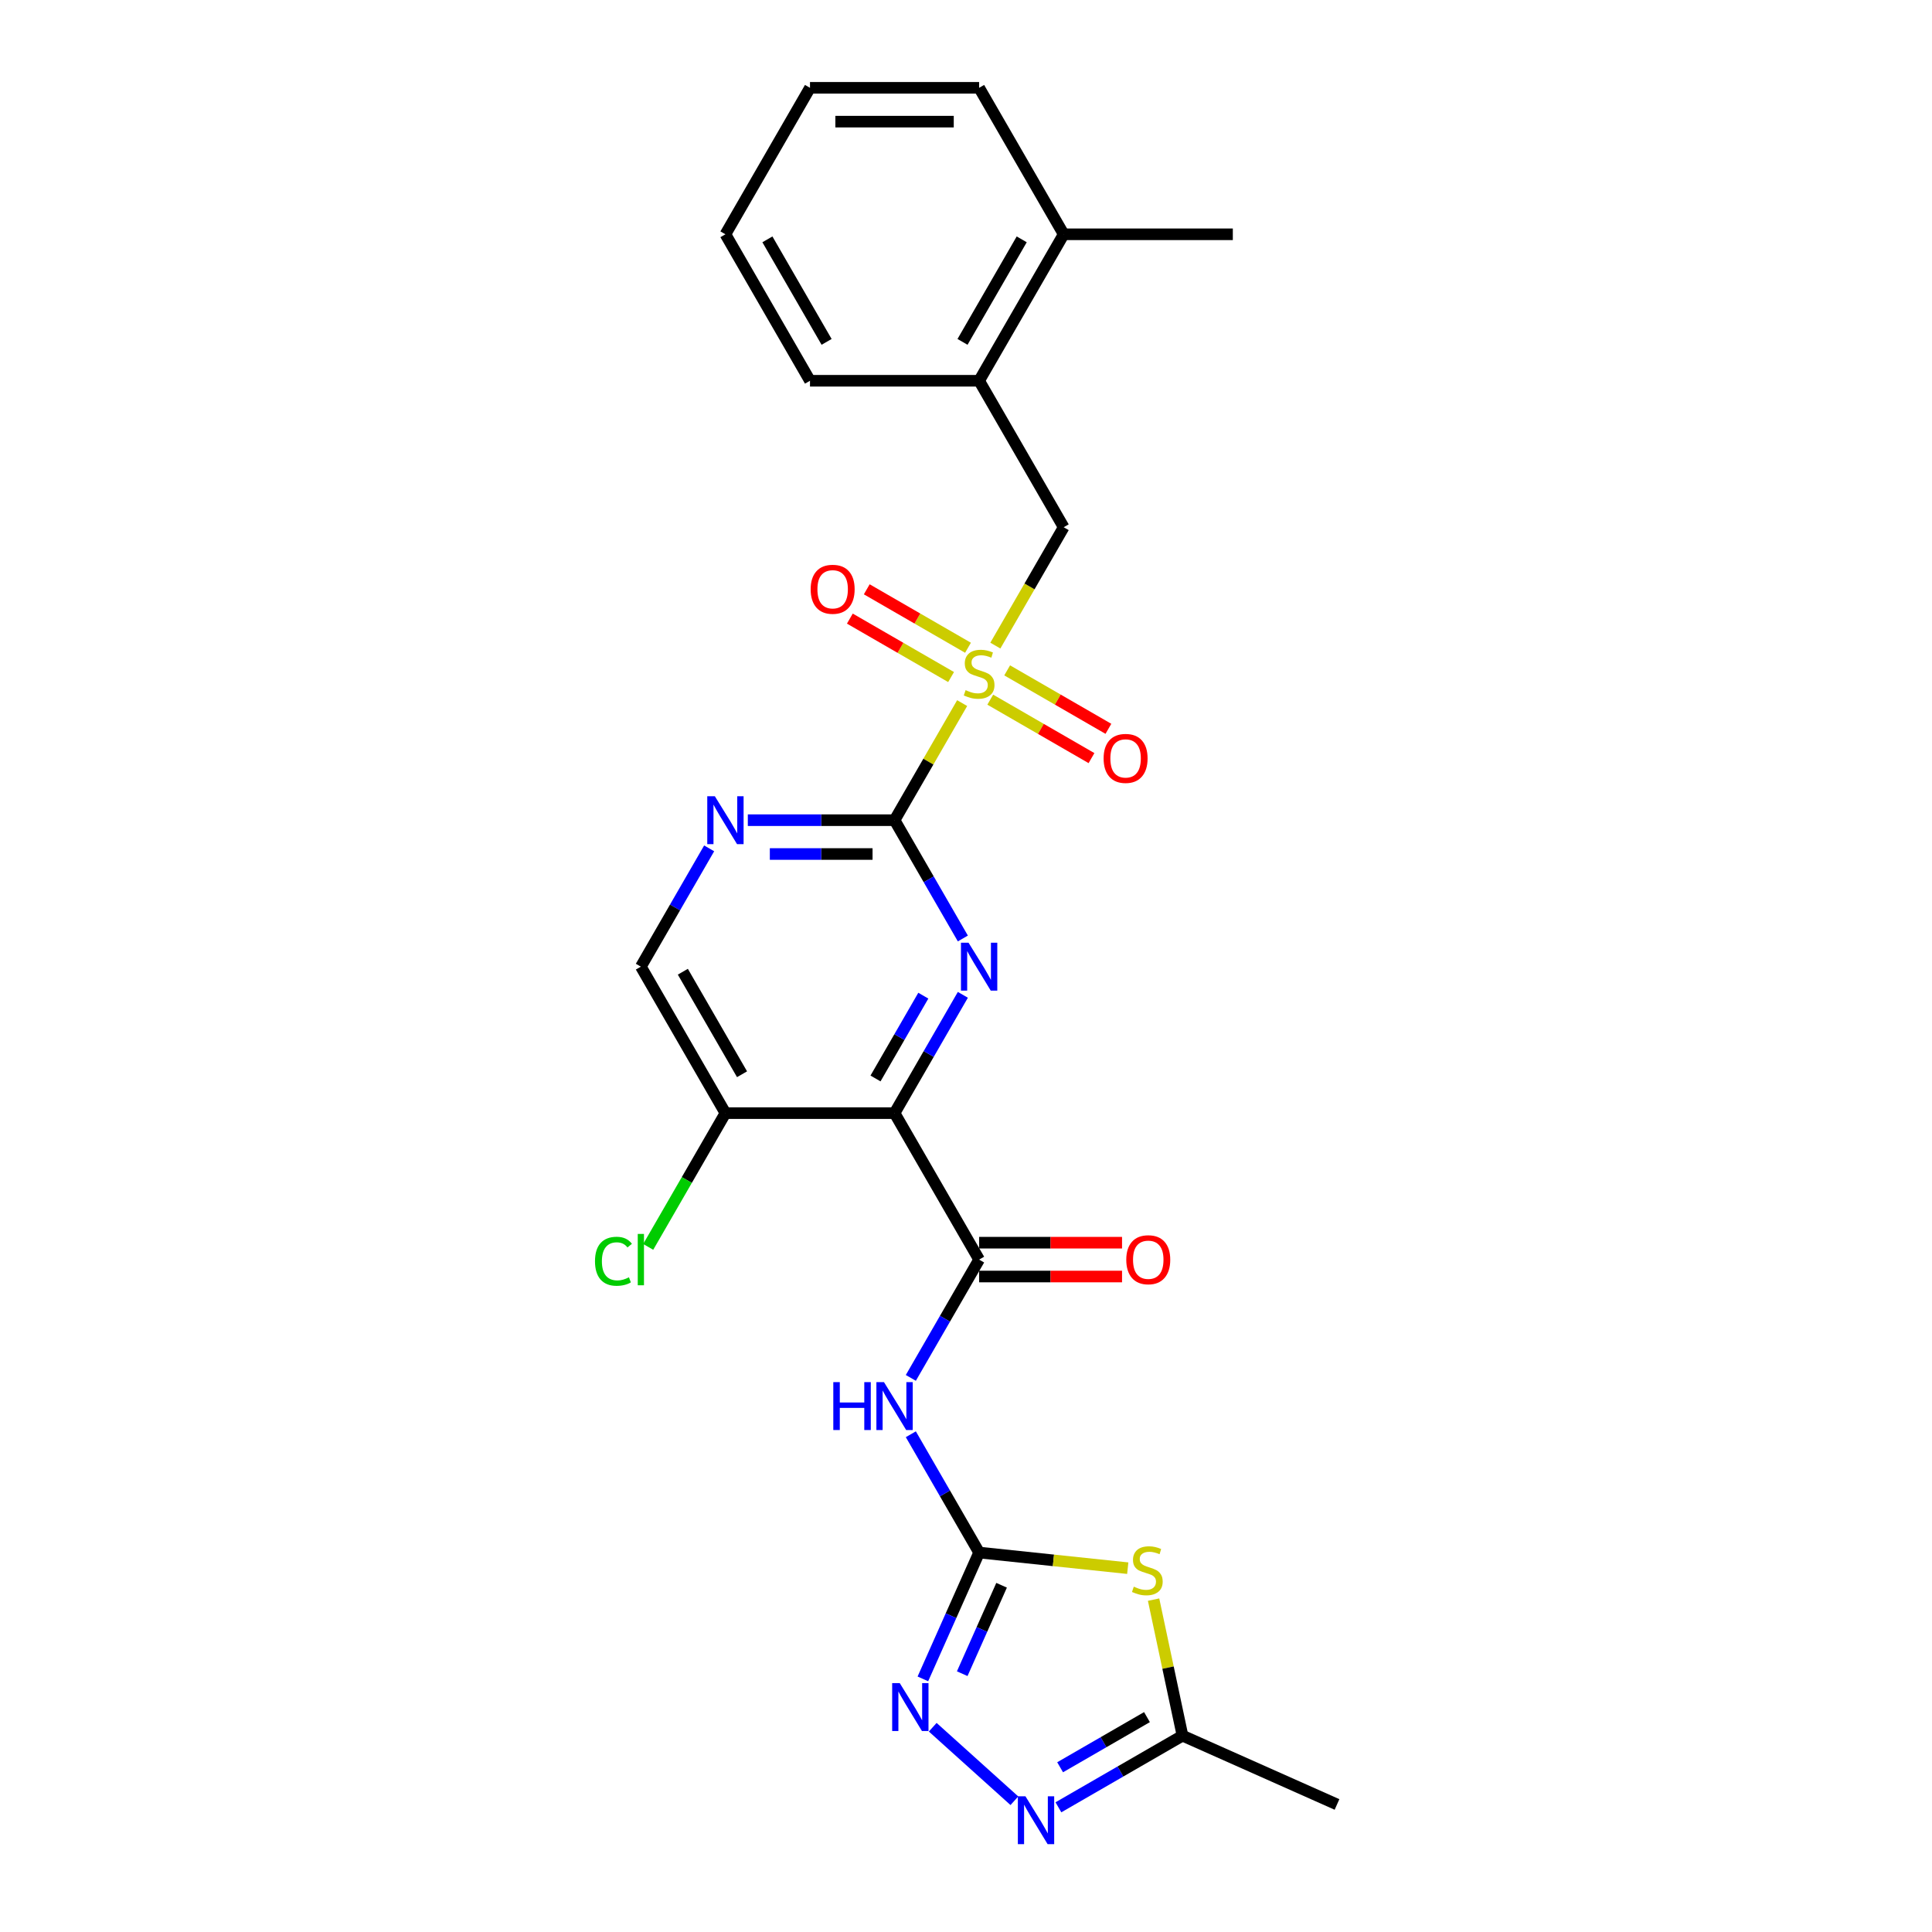 <?xml version='1.0' encoding='iso-8859-1'?>
<svg version='1.1' baseProfile='full'
              xmlns='http://www.w3.org/2000/svg'
                      xmlns:rdkit='http://www.rdkit.org/xml'
                      xmlns:xlink='http://www.w3.org/1999/xlink'
                  xml:space='preserve'
width='1000px' height='1000px' viewBox='0 0 1000 1000'>
<!-- END OF HEADER -->
<rect style='opacity:1.0;fill:#FFFFFF;stroke:none' width='1000' height='1000' x='0' y='0'> </rect>
<path class='bond-0' d='M 498.01,363.927 L 480.516,394.226' style='fill:none;fill-rule:evenodd;stroke:#CCCC00;stroke-width:6px;stroke-linecap:butt;stroke-linejoin:miter;stroke-opacity:1' />
<path class='bond-0' d='M 480.516,394.226 L 463.023,424.526' style='fill:none;fill-rule:evenodd;stroke:#000000;stroke-width:6px;stroke-linecap:butt;stroke-linejoin:miter;stroke-opacity:1' />
<path class='bond-11' d='M 515.194,334.162 L 532.88,303.53' style='fill:none;fill-rule:evenodd;stroke:#CCCC00;stroke-width:6px;stroke-linecap:butt;stroke-linejoin:miter;stroke-opacity:1' />
<path class='bond-11' d='M 532.88,303.53 L 550.566,272.897' style='fill:none;fill-rule:evenodd;stroke:#000000;stroke-width:6px;stroke-linecap:butt;stroke-linejoin:miter;stroke-opacity:1' />
<path class='bond-13' d='M 501.034,335.277 L 474.834,320.151' style='fill:none;fill-rule:evenodd;stroke:#CCCC00;stroke-width:6px;stroke-linecap:butt;stroke-linejoin:miter;stroke-opacity:1' />
<path class='bond-13' d='M 474.834,320.151 L 448.634,305.024' style='fill:none;fill-rule:evenodd;stroke:#FF0000;stroke-width:6px;stroke-linecap:butt;stroke-linejoin:miter;stroke-opacity:1' />
<path class='bond-13' d='M 492.28,350.44 L 466.079,335.314' style='fill:none;fill-rule:evenodd;stroke:#CCCC00;stroke-width:6px;stroke-linecap:butt;stroke-linejoin:miter;stroke-opacity:1' />
<path class='bond-13' d='M 466.079,335.314 L 439.879,320.187' style='fill:none;fill-rule:evenodd;stroke:#FF0000;stroke-width:6px;stroke-linecap:butt;stroke-linejoin:miter;stroke-opacity:1' />
<path class='bond-14' d='M 512.555,362.146 L 538.755,377.273' style='fill:none;fill-rule:evenodd;stroke:#CCCC00;stroke-width:6px;stroke-linecap:butt;stroke-linejoin:miter;stroke-opacity:1' />
<path class='bond-14' d='M 538.755,377.273 L 564.955,392.399' style='fill:none;fill-rule:evenodd;stroke:#FF0000;stroke-width:6px;stroke-linecap:butt;stroke-linejoin:miter;stroke-opacity:1' />
<path class='bond-14' d='M 521.309,346.983 L 547.509,362.11' style='fill:none;fill-rule:evenodd;stroke:#CCCC00;stroke-width:6px;stroke-linecap:butt;stroke-linejoin:miter;stroke-opacity:1' />
<path class='bond-14' d='M 547.509,362.11 L 573.709,377.237' style='fill:none;fill-rule:evenodd;stroke:#FF0000;stroke-width:6px;stroke-linecap:butt;stroke-linejoin:miter;stroke-opacity:1' />
<path class='bond-2' d='M 463.023,424.526 L 480.698,455.141' style='fill:none;fill-rule:evenodd;stroke:#000000;stroke-width:6px;stroke-linecap:butt;stroke-linejoin:miter;stroke-opacity:1' />
<path class='bond-2' d='M 480.698,455.141 L 498.374,485.756' style='fill:none;fill-rule:evenodd;stroke:#0000FF;stroke-width:6px;stroke-linecap:butt;stroke-linejoin:miter;stroke-opacity:1' />
<path class='bond-9' d='M 463.023,424.526 L 425.047,424.526' style='fill:none;fill-rule:evenodd;stroke:#000000;stroke-width:6px;stroke-linecap:butt;stroke-linejoin:miter;stroke-opacity:1' />
<path class='bond-9' d='M 425.047,424.526 L 387.071,424.526' style='fill:none;fill-rule:evenodd;stroke:#0000FF;stroke-width:6px;stroke-linecap:butt;stroke-linejoin:miter;stroke-opacity:1' />
<path class='bond-9' d='M 451.63,442.035 L 425.047,442.035' style='fill:none;fill-rule:evenodd;stroke:#000000;stroke-width:6px;stroke-linecap:butt;stroke-linejoin:miter;stroke-opacity:1' />
<path class='bond-9' d='M 425.047,442.035 L 398.464,442.035' style='fill:none;fill-rule:evenodd;stroke:#0000FF;stroke-width:6px;stroke-linecap:butt;stroke-linejoin:miter;stroke-opacity:1' />
<path class='bond-1' d='M 463.023,576.155 L 480.698,545.54' style='fill:none;fill-rule:evenodd;stroke:#000000;stroke-width:6px;stroke-linecap:butt;stroke-linejoin:miter;stroke-opacity:1' />
<path class='bond-1' d='M 480.698,545.54 L 498.374,514.925' style='fill:none;fill-rule:evenodd;stroke:#0000FF;stroke-width:6px;stroke-linecap:butt;stroke-linejoin:miter;stroke-opacity:1' />
<path class='bond-1' d='M 453.163,558.216 L 465.535,536.785' style='fill:none;fill-rule:evenodd;stroke:#000000;stroke-width:6px;stroke-linecap:butt;stroke-linejoin:miter;stroke-opacity:1' />
<path class='bond-1' d='M 465.535,536.785 L 477.908,515.355' style='fill:none;fill-rule:evenodd;stroke:#0000FF;stroke-width:6px;stroke-linecap:butt;stroke-linejoin:miter;stroke-opacity:1' />
<path class='bond-4' d='M 463.023,576.155 L 506.794,651.969' style='fill:none;fill-rule:evenodd;stroke:#000000;stroke-width:6px;stroke-linecap:butt;stroke-linejoin:miter;stroke-opacity:1' />
<path class='bond-26' d='M 463.023,576.155 L 375.48,576.155' style='fill:none;fill-rule:evenodd;stroke:#000000;stroke-width:6px;stroke-linecap:butt;stroke-linejoin:miter;stroke-opacity:1' />
<path class='bond-3' d='M 506.794,803.597 L 489.119,772.983' style='fill:none;fill-rule:evenodd;stroke:#000000;stroke-width:6px;stroke-linecap:butt;stroke-linejoin:miter;stroke-opacity:1' />
<path class='bond-3' d='M 489.119,772.983 L 471.443,742.368' style='fill:none;fill-rule:evenodd;stroke:#0000FF;stroke-width:6px;stroke-linecap:butt;stroke-linejoin:miter;stroke-opacity:1' />
<path class='bond-5' d='M 506.794,803.597 L 545.257,807.64' style='fill:none;fill-rule:evenodd;stroke:#000000;stroke-width:6px;stroke-linecap:butt;stroke-linejoin:miter;stroke-opacity:1' />
<path class='bond-5' d='M 545.257,807.64 L 583.72,811.683' style='fill:none;fill-rule:evenodd;stroke:#CCCC00;stroke-width:6px;stroke-linecap:butt;stroke-linejoin:miter;stroke-opacity:1' />
<path class='bond-7' d='M 506.794,803.597 L 492.238,836.292' style='fill:none;fill-rule:evenodd;stroke:#000000;stroke-width:6px;stroke-linecap:butt;stroke-linejoin:miter;stroke-opacity:1' />
<path class='bond-7' d='M 492.238,836.292 L 477.681,868.987' style='fill:none;fill-rule:evenodd;stroke:#0000FF;stroke-width:6px;stroke-linecap:butt;stroke-linejoin:miter;stroke-opacity:1' />
<path class='bond-7' d='M 518.422,820.527 L 508.232,843.414' style='fill:none;fill-rule:evenodd;stroke:#000000;stroke-width:6px;stroke-linecap:butt;stroke-linejoin:miter;stroke-opacity:1' />
<path class='bond-7' d='M 508.232,843.414 L 498.043,866.3' style='fill:none;fill-rule:evenodd;stroke:#0000FF;stroke-width:6px;stroke-linecap:butt;stroke-linejoin:miter;stroke-opacity:1' />
<path class='bond-6' d='M 506.794,651.969 L 489.119,682.584' style='fill:none;fill-rule:evenodd;stroke:#000000;stroke-width:6px;stroke-linecap:butt;stroke-linejoin:miter;stroke-opacity:1' />
<path class='bond-6' d='M 489.119,682.584 L 471.443,713.199' style='fill:none;fill-rule:evenodd;stroke:#0000FF;stroke-width:6px;stroke-linecap:butt;stroke-linejoin:miter;stroke-opacity:1' />
<path class='bond-17' d='M 506.794,660.723 L 543.781,660.723' style='fill:none;fill-rule:evenodd;stroke:#000000;stroke-width:6px;stroke-linecap:butt;stroke-linejoin:miter;stroke-opacity:1' />
<path class='bond-17' d='M 543.781,660.723 L 580.768,660.723' style='fill:none;fill-rule:evenodd;stroke:#FF0000;stroke-width:6px;stroke-linecap:butt;stroke-linejoin:miter;stroke-opacity:1' />
<path class='bond-17' d='M 506.794,643.215 L 543.781,643.215' style='fill:none;fill-rule:evenodd;stroke:#000000;stroke-width:6px;stroke-linecap:butt;stroke-linejoin:miter;stroke-opacity:1' />
<path class='bond-17' d='M 543.781,643.215 L 580.768,643.215' style='fill:none;fill-rule:evenodd;stroke:#FF0000;stroke-width:6px;stroke-linecap:butt;stroke-linejoin:miter;stroke-opacity:1' />
<path class='bond-10' d='M 597.092,827.963 L 604.575,863.171' style='fill:none;fill-rule:evenodd;stroke:#CCCC00;stroke-width:6px;stroke-linecap:butt;stroke-linejoin:miter;stroke-opacity:1' />
<path class='bond-10' d='M 604.575,863.171 L 612.059,898.378' style='fill:none;fill-rule:evenodd;stroke:#000000;stroke-width:6px;stroke-linecap:butt;stroke-linejoin:miter;stroke-opacity:1' />
<path class='bond-8' d='M 482.778,894.008 L 525.044,932.064' style='fill:none;fill-rule:evenodd;stroke:#0000FF;stroke-width:6px;stroke-linecap:butt;stroke-linejoin:miter;stroke-opacity:1' />
<path class='bond-28' d='M 547.835,935.458 L 579.947,916.918' style='fill:none;fill-rule:evenodd;stroke:#0000FF;stroke-width:6px;stroke-linecap:butt;stroke-linejoin:miter;stroke-opacity:1' />
<path class='bond-28' d='M 579.947,916.918 L 612.059,898.378' style='fill:none;fill-rule:evenodd;stroke:#000000;stroke-width:6px;stroke-linecap:butt;stroke-linejoin:miter;stroke-opacity:1' />
<path class='bond-28' d='M 548.714,914.733 L 571.193,901.755' style='fill:none;fill-rule:evenodd;stroke:#0000FF;stroke-width:6px;stroke-linecap:butt;stroke-linejoin:miter;stroke-opacity:1' />
<path class='bond-28' d='M 571.193,901.755 L 593.671,888.777' style='fill:none;fill-rule:evenodd;stroke:#000000;stroke-width:6px;stroke-linecap:butt;stroke-linejoin:miter;stroke-opacity:1' />
<path class='bond-16' d='M 367.06,439.111 L 349.384,469.725' style='fill:none;fill-rule:evenodd;stroke:#0000FF;stroke-width:6px;stroke-linecap:butt;stroke-linejoin:miter;stroke-opacity:1' />
<path class='bond-16' d='M 349.384,469.725 L 331.709,500.34' style='fill:none;fill-rule:evenodd;stroke:#000000;stroke-width:6px;stroke-linecap:butt;stroke-linejoin:miter;stroke-opacity:1' />
<path class='bond-20' d='M 612.059,898.378 L 692.033,933.985' style='fill:none;fill-rule:evenodd;stroke:#000000;stroke-width:6px;stroke-linecap:butt;stroke-linejoin:miter;stroke-opacity:1' />
<path class='bond-15' d='M 550.566,272.897 L 506.794,197.083' style='fill:none;fill-rule:evenodd;stroke:#000000;stroke-width:6px;stroke-linecap:butt;stroke-linejoin:miter;stroke-opacity:1' />
<path class='bond-12' d='M 375.48,576.155 L 331.709,500.34' style='fill:none;fill-rule:evenodd;stroke:#000000;stroke-width:6px;stroke-linecap:butt;stroke-linejoin:miter;stroke-opacity:1' />
<path class='bond-12' d='M 384.077,556.028 L 353.437,502.958' style='fill:none;fill-rule:evenodd;stroke:#000000;stroke-width:6px;stroke-linecap:butt;stroke-linejoin:miter;stroke-opacity:1' />
<path class='bond-19' d='M 375.48,576.155 L 355.494,610.771' style='fill:none;fill-rule:evenodd;stroke:#000000;stroke-width:6px;stroke-linecap:butt;stroke-linejoin:miter;stroke-opacity:1' />
<path class='bond-19' d='M 355.494,610.771 L 335.508,645.388' style='fill:none;fill-rule:evenodd;stroke:#00CC00;stroke-width:6px;stroke-linecap:butt;stroke-linejoin:miter;stroke-opacity:1' />
<path class='bond-18' d='M 506.794,197.083 L 550.566,121.269' style='fill:none;fill-rule:evenodd;stroke:#000000;stroke-width:6px;stroke-linecap:butt;stroke-linejoin:miter;stroke-opacity:1' />
<path class='bond-18' d='M 498.197,176.957 L 528.837,123.887' style='fill:none;fill-rule:evenodd;stroke:#000000;stroke-width:6px;stroke-linecap:butt;stroke-linejoin:miter;stroke-opacity:1' />
<path class='bond-21' d='M 506.794,197.083 L 419.251,197.083' style='fill:none;fill-rule:evenodd;stroke:#000000;stroke-width:6px;stroke-linecap:butt;stroke-linejoin:miter;stroke-opacity:1' />
<path class='bond-22' d='M 550.566,121.269 L 638.108,121.269' style='fill:none;fill-rule:evenodd;stroke:#000000;stroke-width:6px;stroke-linecap:butt;stroke-linejoin:miter;stroke-opacity:1' />
<path class='bond-23' d='M 550.566,121.269 L 506.794,45.455' style='fill:none;fill-rule:evenodd;stroke:#000000;stroke-width:6px;stroke-linecap:butt;stroke-linejoin:miter;stroke-opacity:1' />
<path class='bond-24' d='M 419.251,197.083 L 375.48,121.269' style='fill:none;fill-rule:evenodd;stroke:#000000;stroke-width:6px;stroke-linecap:butt;stroke-linejoin:miter;stroke-opacity:1' />
<path class='bond-24' d='M 427.849,176.957 L 397.209,123.887' style='fill:none;fill-rule:evenodd;stroke:#000000;stroke-width:6px;stroke-linecap:butt;stroke-linejoin:miter;stroke-opacity:1' />
<path class='bond-27' d='M 506.794,45.455 L 419.251,45.455' style='fill:none;fill-rule:evenodd;stroke:#000000;stroke-width:6px;stroke-linecap:butt;stroke-linejoin:miter;stroke-opacity:1' />
<path class='bond-27' d='M 493.663,62.963 L 432.383,62.963' style='fill:none;fill-rule:evenodd;stroke:#000000;stroke-width:6px;stroke-linecap:butt;stroke-linejoin:miter;stroke-opacity:1' />
<path class='bond-25' d='M 375.48,121.269 L 419.251,45.455' style='fill:none;fill-rule:evenodd;stroke:#000000;stroke-width:6px;stroke-linecap:butt;stroke-linejoin:miter;stroke-opacity:1' />
<path  class='atom-0' d='M 499.791 357.221
Q 500.071 357.326, 501.227 357.816
Q 502.382 358.306, 503.643 358.622
Q 504.938 358.902, 506.199 358.902
Q 508.545 358.902, 509.911 357.781
Q 511.276 356.626, 511.276 354.63
Q 511.276 353.264, 510.576 352.424
Q 509.911 351.583, 508.86 351.128
Q 507.81 350.673, 506.059 350.147
Q 503.853 349.482, 502.522 348.852
Q 501.227 348.221, 500.281 346.891
Q 499.371 345.56, 499.371 343.319
Q 499.371 340.203, 501.472 338.277
Q 503.608 336.351, 507.81 336.351
Q 510.681 336.351, 513.938 337.716
L 513.132 340.413
Q 510.156 339.187, 507.915 339.187
Q 505.499 339.187, 504.168 340.203
Q 502.837 341.183, 502.872 342.899
Q 502.872 344.23, 503.538 345.035
Q 504.238 345.84, 505.218 346.296
Q 506.234 346.751, 507.915 347.276
Q 510.156 347.976, 511.487 348.677
Q 512.817 349.377, 513.763 350.813
Q 514.743 352.213, 514.743 354.63
Q 514.743 358.061, 512.432 359.917
Q 510.156 361.738, 506.339 361.738
Q 504.133 361.738, 502.452 361.248
Q 500.806 360.793, 498.845 359.987
L 499.791 357.221
' fill='#CCCC00'/>
<path  class='atom-3' d='M 501.314 487.944
L 509.438 501.076
Q 510.243 502.371, 511.539 504.717
Q 512.835 507.064, 512.905 507.204
L 512.905 487.944
L 516.196 487.944
L 516.196 512.736
L 512.8 512.736
L 504.08 498.379
Q 503.065 496.699, 501.979 494.773
Q 500.929 492.847, 500.614 492.251
L 500.614 512.736
L 497.392 512.736
L 497.392 487.944
L 501.314 487.944
' fill='#0000FF'/>
<path  class='atom-6' d='M 586.854 821.257
Q 587.134 821.362, 588.29 821.853
Q 589.445 822.343, 590.706 822.658
Q 592.002 822.938, 593.262 822.938
Q 595.608 822.938, 596.974 821.818
Q 598.34 820.662, 598.34 818.666
Q 598.34 817.3, 597.639 816.46
Q 596.974 815.62, 595.923 815.164
Q 594.873 814.709, 593.122 814.184
Q 590.916 813.519, 589.585 812.888
Q 588.29 812.258, 587.344 810.927
Q 586.434 809.597, 586.434 807.356
Q 586.434 804.239, 588.535 802.313
Q 590.671 800.387, 594.873 800.387
Q 597.744 800.387, 601.001 801.753
L 600.196 804.449
Q 597.219 803.224, 594.978 803.224
Q 592.562 803.224, 591.231 804.239
Q 589.901 805.22, 589.936 806.935
Q 589.936 808.266, 590.601 809.071
Q 591.301 809.877, 592.282 810.332
Q 593.297 810.787, 594.978 811.313
Q 597.219 812.013, 598.55 812.713
Q 599.88 813.414, 600.826 814.849
Q 601.806 816.25, 601.806 818.666
Q 601.806 822.098, 599.495 823.954
Q 597.219 825.775, 593.402 825.775
Q 591.196 825.775, 589.515 825.284
Q 587.87 824.829, 585.909 824.024
L 586.854 821.257
' fill='#CCCC00'/>
<path  class='atom-7' d='M 431.315 715.387
L 434.676 715.387
L 434.676 725.927
L 447.353 725.927
L 447.353 715.387
L 450.714 715.387
L 450.714 740.179
L 447.353 740.179
L 447.353 728.729
L 434.676 728.729
L 434.676 740.179
L 431.315 740.179
L 431.315 715.387
' fill='#0000FF'/>
<path  class='atom-7' d='M 457.543 715.387
L 465.667 728.519
Q 466.472 729.814, 467.768 732.16
Q 469.063 734.506, 469.133 734.647
L 469.133 715.387
L 472.425 715.387
L 472.425 740.179
L 469.028 740.179
L 460.309 725.822
Q 459.294 724.141, 458.208 722.215
Q 457.157 720.29, 456.842 719.694
L 456.842 740.179
L 453.621 740.179
L 453.621 715.387
L 457.543 715.387
' fill='#0000FF'/>
<path  class='atom-8' d='M 465.707 871.176
L 473.831 884.307
Q 474.637 885.603, 475.932 887.949
Q 477.228 890.295, 477.298 890.435
L 477.298 871.176
L 480.589 871.176
L 480.589 895.968
L 477.193 895.968
L 468.474 881.611
Q 467.458 879.93, 466.373 878.004
Q 465.322 876.078, 465.007 875.483
L 465.007 895.968
L 461.785 895.968
L 461.785 871.176
L 465.707 871.176
' fill='#0000FF'/>
<path  class='atom-9' d='M 530.764 929.753
L 538.888 942.885
Q 539.694 944.18, 540.989 946.527
Q 542.285 948.873, 542.355 949.013
L 542.355 929.753
L 545.646 929.753
L 545.646 954.545
L 542.25 954.545
L 533.531 940.188
Q 532.515 938.508, 531.43 936.582
Q 530.379 934.656, 530.064 934.06
L 530.064 954.545
L 526.842 954.545
L 526.842 929.753
L 530.764 929.753
' fill='#0000FF'/>
<path  class='atom-10' d='M 370 412.13
L 378.124 425.261
Q 378.929 426.557, 380.225 428.903
Q 381.52 431.249, 381.591 431.389
L 381.591 412.13
L 384.882 412.13
L 384.882 436.922
L 381.485 436.922
L 372.766 422.565
Q 371.751 420.884, 370.665 418.958
Q 369.615 417.032, 369.3 416.437
L 369.3 436.922
L 366.078 436.922
L 366.078 412.13
L 370 412.13
' fill='#0000FF'/>
<path  class='atom-14' d='M 419.599 305.01
Q 419.599 299.057, 422.541 295.731
Q 425.482 292.404, 430.98 292.404
Q 436.478 292.404, 439.419 295.731
Q 442.361 299.057, 442.361 305.01
Q 442.361 311.033, 439.384 314.465
Q 436.408 317.862, 430.98 317.862
Q 425.517 317.862, 422.541 314.465
Q 419.599 311.068, 419.599 305.01
M 430.98 315.06
Q 434.762 315.06, 436.793 312.539
Q 438.859 309.983, 438.859 305.01
Q 438.859 300.143, 436.793 297.692
Q 434.762 295.206, 430.98 295.206
Q 427.198 295.206, 425.132 297.657
Q 423.101 300.108, 423.101 305.01
Q 423.101 310.018, 425.132 312.539
Q 427.198 315.06, 430.98 315.06
' fill='#FF0000'/>
<path  class='atom-15' d='M 571.228 392.553
Q 571.228 386.6, 574.169 383.274
Q 577.111 379.947, 582.609 379.947
Q 588.106 379.947, 591.048 383.274
Q 593.989 386.6, 593.989 392.553
Q 593.989 398.576, 591.013 402.008
Q 588.036 405.404, 582.609 405.404
Q 577.146 405.404, 574.169 402.008
Q 571.228 398.611, 571.228 392.553
M 582.609 402.603
Q 586.39 402.603, 588.421 400.082
Q 590.487 397.526, 590.487 392.553
Q 590.487 387.686, 588.421 385.235
Q 586.39 382.748, 582.609 382.748
Q 578.827 382.748, 576.761 385.2
Q 574.73 387.651, 574.73 392.553
Q 574.73 397.561, 576.761 400.082
Q 578.827 402.603, 582.609 402.603
' fill='#FF0000'/>
<path  class='atom-18' d='M 582.956 652.039
Q 582.956 646.086, 585.898 642.759
Q 588.839 639.433, 594.337 639.433
Q 599.835 639.433, 602.776 642.759
Q 605.718 646.086, 605.718 652.039
Q 605.718 658.062, 602.741 661.494
Q 599.765 664.89, 594.337 664.89
Q 588.874 664.89, 585.898 661.494
Q 582.956 658.097, 582.956 652.039
M 594.337 662.089
Q 598.119 662.089, 600.15 659.568
Q 602.216 657.011, 602.216 652.039
Q 602.216 647.172, 600.15 644.72
Q 598.119 642.234, 594.337 642.234
Q 590.555 642.234, 588.489 644.685
Q 586.458 647.137, 586.458 652.039
Q 586.458 657.046, 588.489 659.568
Q 590.555 662.089, 594.337 662.089
' fill='#FF0000'/>
<path  class='atom-20' d='M 307.967 652.827
Q 307.967 646.664, 310.838 643.442
Q 313.745 640.186, 319.243 640.186
Q 324.355 640.186, 327.086 643.792
L 324.775 645.683
Q 322.779 643.057, 319.243 643.057
Q 315.496 643.057, 313.5 645.578
Q 311.539 648.064, 311.539 652.827
Q 311.539 657.729, 313.57 660.25
Q 315.636 662.772, 319.628 662.772
Q 322.359 662.772, 325.546 661.126
L 326.526 663.752
Q 325.23 664.593, 323.269 665.083
Q 321.309 665.573, 319.137 665.573
Q 313.745 665.573, 310.838 662.281
Q 307.967 658.99, 307.967 652.827
' fill='#00CC00'/>
<path  class='atom-20' d='M 330.098 638.68
L 333.319 638.68
L 333.319 665.258
L 330.098 665.258
L 330.098 638.68
' fill='#00CC00'/>
</svg>
